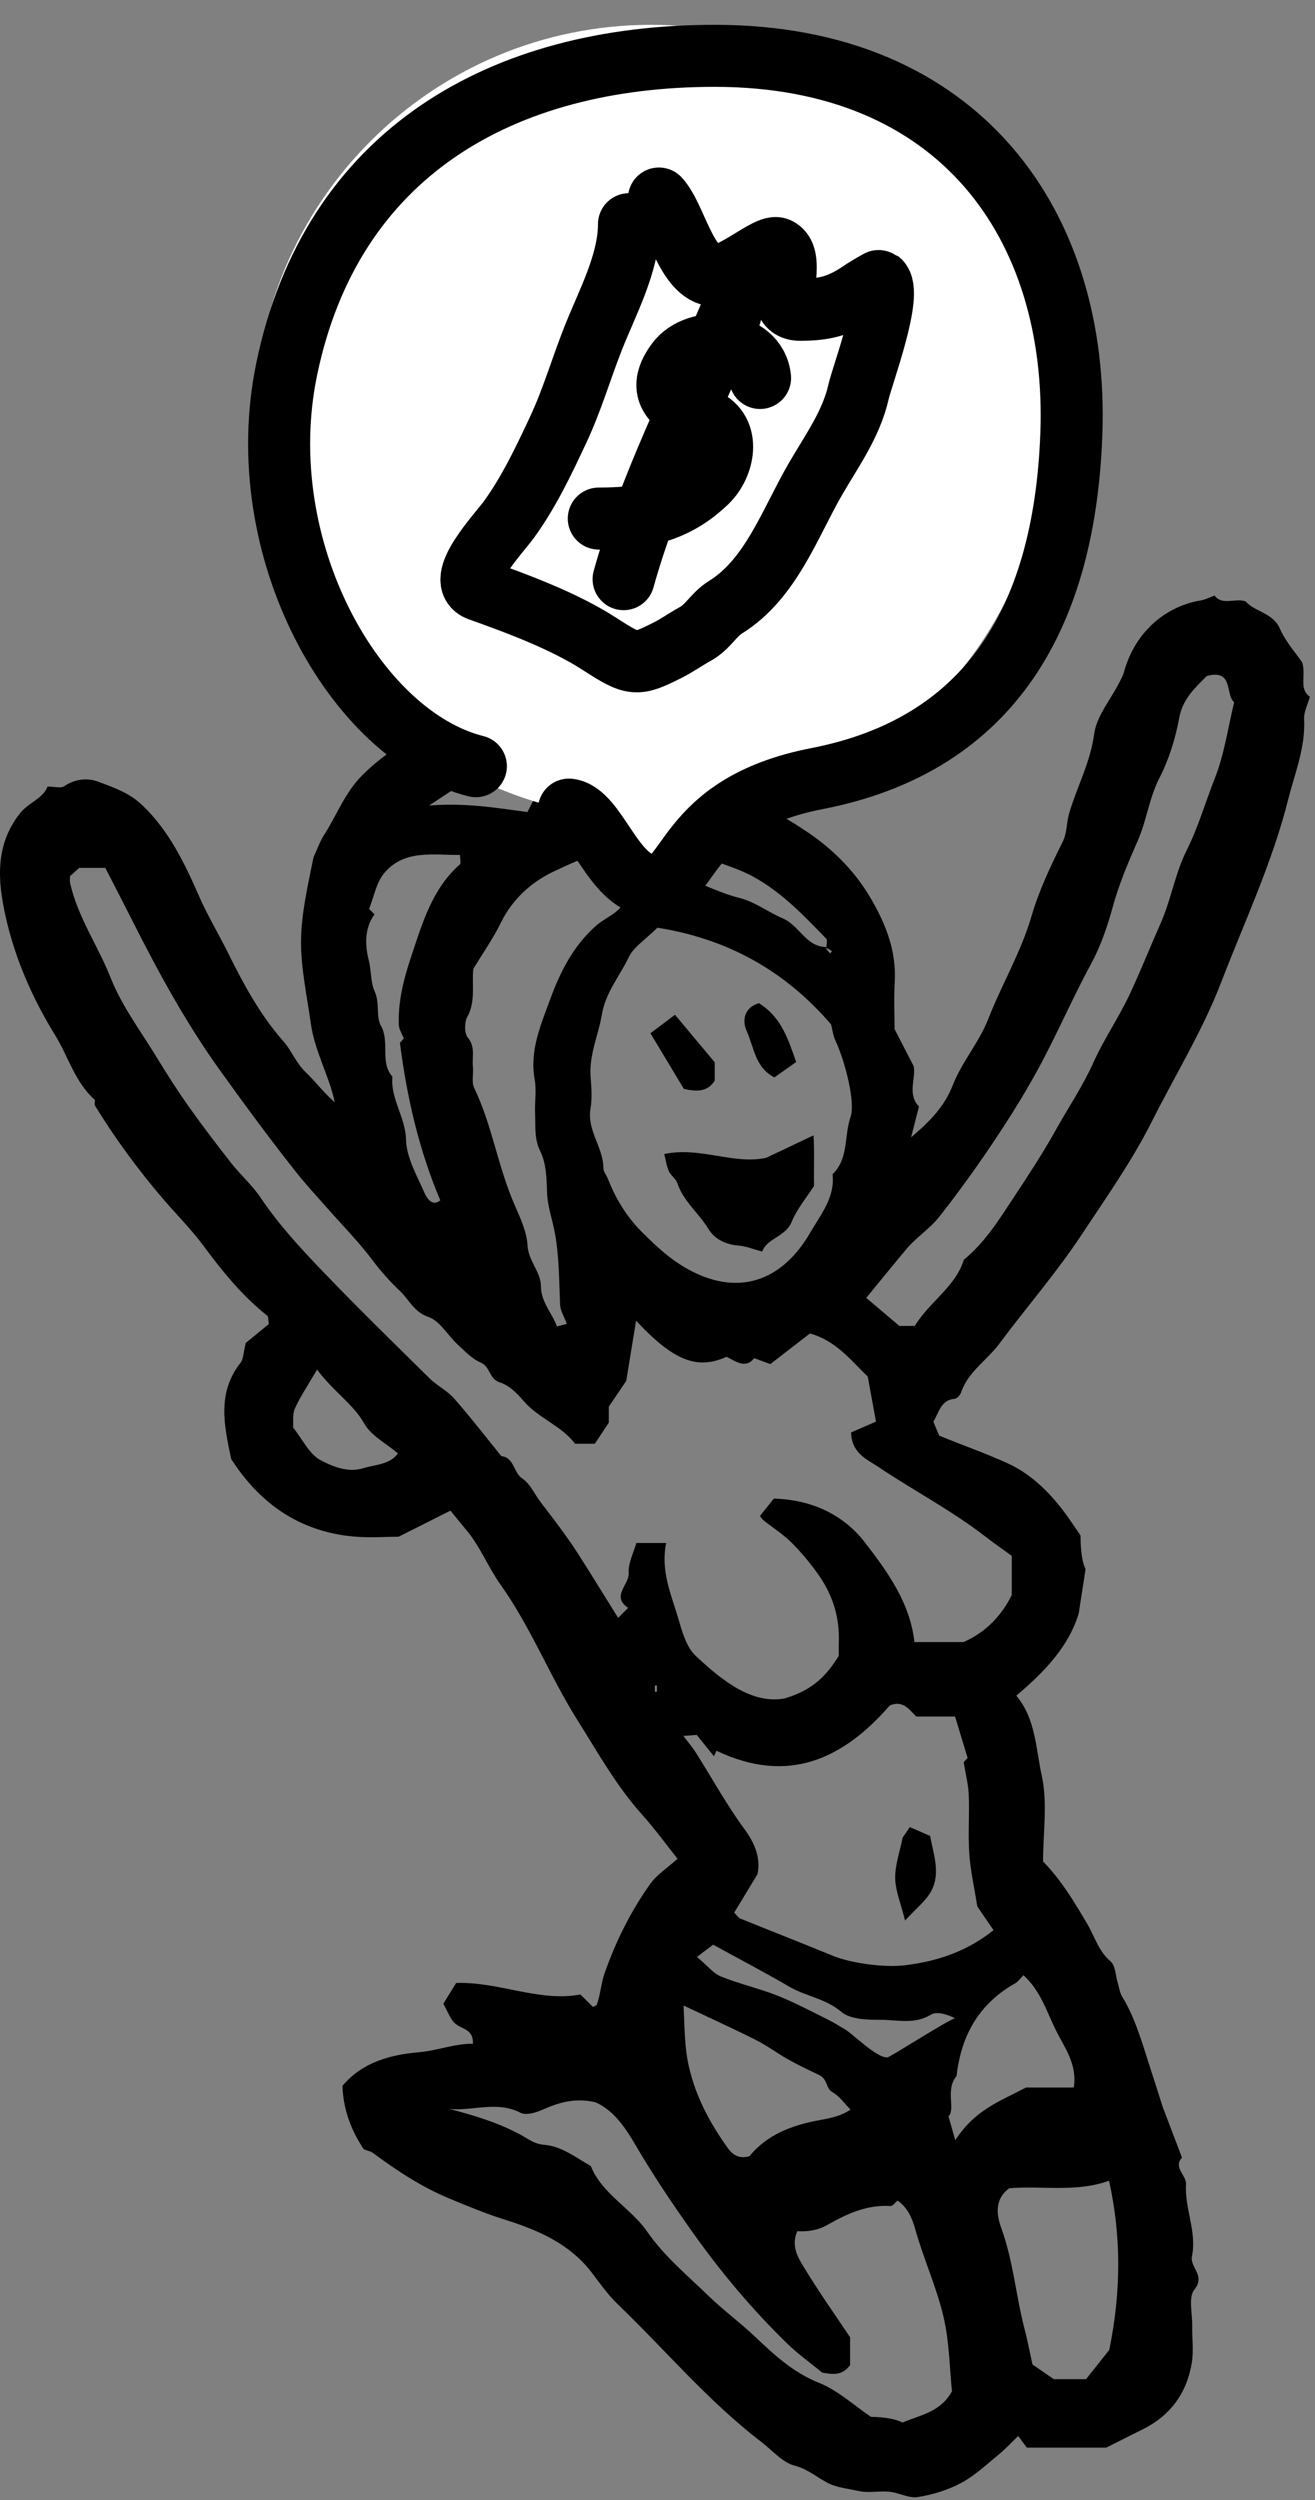 <svg width="212" height="403" viewBox="0 0 212 403" fill="none" xmlns="http://www.w3.org/2000/svg">
<rect x="0" y="0" width="212" height="403" fill="#808080" stroke="none"/>
<path d="M190.557 347.782C189.093 349.386 191.291 350.589 191.202 352.1C190.971 356.005 192.98 359.743 192.162 363.671C191.785 365.483 194.404 366.758 192.553 369.059C191.565 370.288 192.233 372.87 192.201 374.842C192.168 376.84 192.458 378.882 192.142 380.83C191.347 385.729 188.682 389.385 184.168 391.61C182.364 392.499 180.572 393.413 178.344 394.531H165.544C165.146 393.996 164.556 393.202 164.148 392.653C162.988 393.769 162.09 394.756 161.067 395.591C159.09 397.203 157.198 399.017 154.98 400.209C152.839 401.359 150.377 402.107 147.969 402.497C146.533 402.73 144.944 401.796 143.399 401.639C141.75 401.472 140.008 401.88 138.423 401.522C136.895 401.176 135.172 400.99 133.898 400.429C131.958 399.574 130.424 398.039 128.112 397.435C126.12 396.915 124.496 394.954 122.73 393.602C114.158 387.039 107.232 378.753 99.495 371.316C97.888 369.772 96.617 367.871 95.231 366.103C91.633 361.515 86.49 359.378 81.218 357.723C78.251 356.792 75.425 355.602 72.578 354.431C68.078 352.58 64.035 349.933 60.144 347.04C59.785 346.774 59.292 346.689 58.649 346.437C56.649 343.473 55.319 340.025 55.213 336.208C58.46 332.365 62.989 331.196 67.493 330.801C70.542 330.533 73.295 329.394 76.248 329.426C76.337 327.073 74.508 327.106 73.475 326.245C72.569 325.489 72.151 324.148 71.471 322.986C72.067 322.019 72.804 320.825 73.538 319.633C80.49 319.402 86.928 322.752 93.576 321.485C94.389 322.297 94.978 322.886 95.592 323.5C95.804 323.373 96.157 323.289 96.223 323.103C96.803 321.473 96.918 319.647 97.456 318.108C99.24 313.002 101.661 308.118 104.808 303.688C105.878 302.181 107.566 301.113 109.227 299.613C107.493 297.436 105.627 294.849 103.509 292.487C99.371 287.872 96.403 282.521 93.124 277.316C88.641 270.199 85.602 262.312 80.689 255.42C78.737 252.682 77.469 249.379 75.256 246.714C74.359 245.634 73.474 244.542 72.618 243.498C69.801 244.915 67.316 246.165 64.261 247.702C62.263 247.702 59.598 247.905 56.974 247.665C48.313 246.871 41.91 242.389 37.275 235.179C36.149 229.842 34.937 224.514 38.797 219.636C39.24 219.075 39.209 218.139 39.623 216.471C40.476 215.77 42.002 214.515 43.34 213.416C43.221 212.696 43.285 212.239 43.102 212.093C39.102 208.908 35.91 205.016 32.89 200.918C30.874 198.183 28.436 195.763 26.222 193.171C22.201 188.462 18.543 183.484 15.305 178.203C15.156 177.96 15.411 177.398 15.243 177.248C12.08 174.422 11.023 170.32 8.896 166.872C5.214 160.907 2.415 154.492 0.906 147.72C-0.34 142.125 -0.876 136.321 3.197 131.126C4.595 129.344 6.883 128.784 7.671 126.781C8.75 126.781 9.804 127.107 10.374 126.72C12.158 125.509 14.161 125.353 15.902 126.02C18.338 126.953 20.813 127.77 22.892 129.743C27.271 133.899 29.791 139.201 32.097 144.468C33.468 147.6 35.23 150.506 36.729 153.528C39.224 158.553 41.889 163.55 45.698 167.855C46.988 169.313 47.718 171.319 49.236 172.777C50.846 174.322 52.197 176.137 53.976 177.683C53.046 173.326 50.742 169.495 50.116 165.013C49.504 160.626 48.52 156.133 48.531 151.83C48.542 147.358 49.623 142.737 50.543 138.188C51.092 137.014 51.549 135.672 52.292 134.513C54.323 131.349 55.578 127.798 58.382 124.986C62.315 121.039 66.836 118.433 72.035 116.807C73.522 116.342 75.369 115.426 76.56 115.914C80.585 117.566 85.374 116.568 88.952 119.859C90.666 121.435 92.909 122.356 93.836 124.79C94.155 125.627 95.164 126.2 95.719 126.755C97.141 126.393 98.864 125.44 99.442 125.907C100.965 127.134 101.939 125.36 103.228 125.73C104.446 126.08 105.794 125.952 107.069 126.138C107.663 126.225 108.25 126.805 108.791 126.742C113.912 126.147 118.32 128.717 122.898 130.176C125.256 130.927 127.633 132.439 129.834 133.895C134.048 136.684 137.605 140.156 140.202 144.503C142.734 148.742 144.546 153.212 144.246 158.328C144.091 160.977 144.219 163.643 144.219 165.879C145.254 167.886 146.107 169.541 147.277 171.81C147.754 173.594 146.178 176.395 148.157 178.349C147.758 179.905 147.429 181.19 146.883 183.319C150.214 180.528 152.355 178.123 153.612 174.903C155.075 171.152 157.816 168.088 159.31 164.271C161.495 158.689 164.595 153.509 166.298 147.669C167.496 143.559 169.365 139.608 171.29 135.764C172.066 134.215 171.911 132.677 172.341 131.191C173.588 126.884 175.777 122.949 176.393 118.33C176.777 115.445 179.024 112.811 180.426 110.06C180.706 109.512 181.026 108.964 181.187 108.378C183.062 101.543 188.223 97.664 193.58 96.781C194.323 96.659 195.025 96.282 195.811 96C197.056 97.66 199.075 96.359 200.809 96.93C202.323 98.664 205.194 98.724 206.344 101.341C207.274 103.457 208.908 105.263 209.942 106.785C210.605 108.929 209.327 110.949 211.176 112.325C210.845 113.523 210.181 114.736 210.243 115.91C210.484 120.474 208.761 124.574 207.681 128.858C205.105 139.083 200.617 148.604 196.861 158.369C193.885 166.107 189.463 173.286 185.72 180.732C182.485 187.166 178.329 193.029 174.379 199.013C170.334 205.139 165.498 210.689 161.129 216.566C159.136 219.247 156.07 221.103 154.942 224.45C154.799 224.874 154.286 225.444 153.907 225.473C151.681 225.649 151.396 227.634 150.475 229.152C150.744 229.803 151.075 230.604 151.407 231.404C155.11 232.927 158.94 234.259 162.528 235.904C166.414 237.686 169.643 240.947 172.203 244.591C172.841 245.5 173.46 246.423 174.203 247.508C174.203 250.007 174.472 251.817 175.008 252.936C174.613 255.495 174.273 257.689 173.905 260.074C172.279 265.426 168.403 269.468 163.848 273.316C166.998 277.105 166.991 281.865 167.94 286.175C168.919 290.617 168.157 295.441 168.157 300.048C171.114 303.064 173.203 306.58 175.298 310.139C176.48 312.147 177.102 314.502 179.04 316.151C179.834 316.827 179.838 318.432 180.2 319.614C180.427 320.353 180.511 321.179 180.902 321.817C183.105 325.424 184.172 329.466 185.469 333.421C186.142 335.471 186.785 337.531 187.454 339.627M133.315 152.659C133.25 152.724 133.185 152.789 133.12 152.854C133.352 153.126 133.585 153.399 133.817 153.671C133.922 153.566 134.027 153.461 134.132 153.356C133.86 153.123 133.588 152.891 133.225 152.87C133.225 152.264 133.442 151.556 133.193 151.297C128.945 146.889 124.585 142.341 118.868 140.12C113.643 138.091 108.17 136.562 102.269 136.616C97.421 136.66 93.326 138.573 89.319 140.449C85.791 142.101 82.655 144.848 80.78 148.672C79.484 151.315 77.767 153.751 76.3 156.178C76.051 158.832 76.708 161.425 75.337 163.91C74.854 164.785 74.848 166.553 75.425 167.252C76.691 168.786 76.072 170.383 76.24 171.942C76.362 173.081 75.989 174.405 76.445 175.354C79.336 181.365 80.263 188.037 82.935 194.146C83.824 196.18 84.931 198.574 85.039 200.685C85.171 203.287 87.201 204.978 87.207 207.337C87.213 209.883 88.986 211.585 89.785 213.812C90.285 213.682 90.733 213.564 91.385 213.394C90.972 212.264 90.34 211.285 90.295 210.279C90.124 206.404 90.167 202.566 89.442 198.674C89.043 196.529 88.254 194.401 88.19 192.135C88.128 189.935 88.059 187.513 87.122 185.619C86.085 183.525 86.362 181.534 86.267 179.478C86.183 177.65 86.517 175.768 86.198 173.995C85.355 169.312 87.23 165.083 88.72 161.018C90.317 156.661 92.456 152.358 96.237 149.097C97.817 147.735 100.204 147.082 100.908 144.68C101.032 144.259 101.912 144.014 102.481 143.78C103.902 143.194 105.345 142.661 106.909 142.057C108.242 143.514 109.778 142.824 111.139 141.726C113.887 142.782 116.408 144.029 119.075 144.697C121.735 145.364 123.817 147.015 126.197 148.033C128.927 149.201 129.931 152.672 133.315 152.659ZM107.394 248.714C106.493 253.195 108.168 256.907 109.29 260.681C109.943 262.875 110.61 265.461 112.165 266.915C116.477 270.944 121.173 274.671 126.4 273.79C131.195 272.429 133.383 269.858 135.224 266.903C135.224 266.237 135.2 265.57 135.228 264.905C135.407 260.623 134.228 256.912 131.621 253.364C130.366 251.657 129.037 250.07 127.568 248.61C126.24 247.29 124.612 246.273 123.138 245.094C122.81 244.831 122.577 244.448 122.508 244.367C123.322 243.351 124.044 242.451 124.762 241.556C130.855 241.739 135.966 244.121 139.455 248.643C143.121 253.393 146.739 258.417 147.418 264.681H155.357C159.119 262.995 161.513 260.294 163.111 257.113V250.785C161.734 249.78 160.283 248.775 158.888 247.696C153.426 243.466 147.297 240.269 141.584 236.439C139.803 235.245 137.282 234.259 137.212 230.889C138.428 230.361 139.813 229.76 141.22 229.149C140.807 226.882 140.383 224.547 139.9 221.896C137.274 219.383 134.787 216.081 130.57 214.943C128.637 216.437 126.497 218.092 124.192 219.874C123.402 219.583 122.535 219.263 121.596 218.917C120.185 220.698 118.635 219.431 117.135 218.697C112.371 220.852 108.561 219.324 102.547 212.881C102.031 216.029 101.519 219.155 100.954 222.599C100.263 223.616 99.373 224.925 98.149 226.726V229.322C96.975 231.088 96.335 232.05 95.895 232.711H92.698C90.543 229.797 86.78 228.622 84.351 225.749C83.337 224.55 82.025 223.271 80.601 222.831C78.82 222.281 79.072 220.299 77.503 219.634C76.083 219.031 74.914 217.763 73.739 216.675C72.151 215.206 70.909 212.905 69.07 212.28C66.737 211.488 65.906 209.435 64.477 208.091C62.957 206.662 61.406 204.928 60.063 203.142C57.823 200.161 55.182 197.481 52.707 194.677C51 192.743 49.258 190.864 47.646 188.822C43.401 183.449 39.353 177.951 35.368 172.388C29.912 164.77 25.465 156.584 21.259 148.246C19.869 145.49 18.444 142.75 16.978 139.89H12.765C12.226 140.38 11.736 140.825 11.289 141.232C11.289 141.647 11.228 141.994 11.298 142.312C12.515 147.802 15.792 152.428 17.832 157.593C19.636 162.161 22.708 166.237 25.296 170.484C26.924 173.155 28.61 175.799 30.419 178.351C32.623 181.461 34.935 184.498 37.292 187.495C38.795 189.405 40.669 191.046 42.015 193.05C44.898 197.343 48.38 201.12 51.924 204.819C57.568 210.711 63.409 216.415 69.221 222.144C70.445 223.35 72.095 224.15 73.218 225.427C75.859 228.428 78.3 231.605 80.822 234.71C82.934 234.942 82.728 237.34 84.213 238.324C85.455 239.148 86.151 240.788 87.103 242.055C88.154 243.455 89.245 244.826 90.274 246.241C91.293 247.641 92.307 249.05 93.236 250.51C95.395 253.903 97.501 257.329 99.654 260.782C100.291 260.144 100.763 259.673 101.269 259.167C98.468 257.31 101.468 255.449 101.355 253.532C101.26 251.931 102.156 250.271 102.592 248.714L107.394 248.714ZM105.984 149.535C104.063 151.451 102.153 152.622 101.351 154.317C99.913 157.357 97.657 159.888 97.033 163.535C96.457 166.904 94.92 170.116 95.221 173.706C95.36 175.355 95.475 177.065 95.198 178.678C94.592 182.211 97.284 184.956 97.28 188.321C97.279 188.88 97.775 189.43 97.999 190.001C99.285 193.265 101.031 196.151 103.579 198.685C106.518 201.608 108.948 203.73 112.258 205.267C119.713 208.729 126.295 206.145 130.603 198.717C132.269 195.846 134.641 193.03 134.224 189.271C136.861 186.729 136.059 183.077 137.131 180.018C137.9 177.824 136.38 171.402 134.66 167.658C134.279 166.827 134.177 165.867 133.99 165.138C126.491 156.366 117.129 151.299 105.984 149.535ZM147.712 276.683C146.566 275.574 145.623 274.008 143.457 274.891C135.968 283.505 127.091 287.718 115.516 282.203C115.375 282.495 115.233 282.786 115.092 283.078C114.17 281.936 113.248 280.793 112.319 279.642C111.681 279.691 111.053 279.74 110.174 279.809C110.975 280.879 111.666 281.682 112.226 282.568C114.809 286.651 117.141 290.917 119.997 294.798C121.75 297.18 122.624 299.467 122.138 302.065C120.774 304.317 119.544 306.347 118.365 308.294C118.861 308.79 119.054 309.13 119.338 309.245C124.327 311.266 129.339 313.227 134.319 315.269C137.125 316.42 142.482 317.188 145.845 316.784C151.635 316.089 156.244 314.266 160.17 311.12C159.195 309.691 158.22 308.262 157.551 307.281C157.055 304.13 156.444 301.467 156.262 298.776C156.05 295.628 156.305 292.451 156.176 289.295C156.107 287.589 155.66 285.899 155.359 284.054C155.536 283.859 155.859 283.503 155.996 283.352C155.288 281.017 154.62 278.814 153.973 276.683H147.712ZM72.442 339.939C76.606 341.011 80.616 342.237 84.27 344.289C85.409 344.929 86.273 345.602 87.709 345.714C90.558 345.936 92.827 347.772 95.245 349.137C97.083 353.688 101.677 355.858 104.385 359.778C107.074 363.67 110.873 366.819 114.318 370.156C116.64 372.404 119.273 374.328 121.622 376.55C124.757 379.515 127.801 382.383 131.993 384.065C135.113 385.317 137.75 387.774 140.416 389.57C142.654 389.604 144.352 389.906 145.509 390.478C148.359 389.258 151.561 388.862 153.474 385.457C153.087 381.754 153.06 377.486 152.108 373.434C150.987 368.658 148.9 364.117 147.57 359.38C147.02 357.422 146.31 355.837 144.701 354.702C144.318 355.016 143.923 355.611 143.571 355.587C139.765 355.328 136.505 356.86 133.348 358.653C131.783 359.541 130.1 359.727 128.53 359.645C127.528 362.002 128.597 363.789 129.525 365.326C131.949 369.34 134.671 373.174 137.05 376.742V381.226C135.678 383.087 134.061 382.659 132.568 382.443C130.608 380.833 128.628 379.426 126.908 377.752C121.231 372.228 116.188 366.208 111.581 359.71C108.305 355.088 105.164 350.397 102.322 345.532C100.581 342.549 98.688 340.026 95.996 338.862C92.673 338.078 89.991 338.949 87.571 340.014C86.24 340.599 84.784 341.003 83.887 340.543C80.076 338.59 76.217 340.31 72.442 339.939ZM147.474 213.724C149.979 209.682 154.078 207.37 155.378 203.066C158.803 200.269 161.093 196.554 163.481 192.936C165.799 189.423 168.117 185.894 170.164 182.221C172.196 178.576 174.544 175.12 176.27 171.277C177.975 167.479 180.383 164.001 182.148 160.226C183.904 156.468 185.441 152.604 187.121 148.805C188.797 145.014 189.458 140.751 191.307 137.069C193.193 133.312 194.319 129.312 195.848 125.461C197.378 121.606 197.951 117.372 198.971 113.192C197.497 112.06 198.939 107.752 194.544 108.97C192.753 110.792 190.667 112.589 190.091 115.786C189.495 119.092 188.438 122.437 186.909 125.419C185.262 128.632 184.882 132.186 183.437 135.481C181.918 138.943 180.37 142.574 179.372 146.256C178.512 149.427 177.413 152.572 175.925 155.313C172.9 160.884 170.408 166.708 167.381 172.282C162.306 181.629 154.984 191.655 151.421 196.135C149.843 198.118 147.719 199.43 146.133 201.328C143.886 204.017 141.68 206.739 139.655 209.203C141.407 210.687 143.223 212.225 144.993 213.724L147.474 213.724ZM166.453 381.124C167.787 382.043 168.928 382.83 169.889 383.493H175.088C176.482 381.738 177.874 379.988 178.836 378.777C180.745 369.351 180.787 360.562 178.799 351.507C173.495 353.431 167.952 352.272 162.712 352.721C160.153 354.58 160.763 357.315 161.433 359.161C163.365 364.484 163.783 370.092 165.197 375.492C165.672 377.306 166.018 379.154 166.453 381.124ZM110.2 323.265C110.39 326.941 110.333 329.984 111.085 333.212C112.216 338.067 114.449 342.186 117.247 346.128C118.034 347.236 119.057 348.078 120.839 347.552C123.609 344.085 127.743 342.536 132.085 341.746C133.919 341.413 135.585 341.085 137.123 340.042C136.141 339.06 135.339 337.874 134.224 337.249C133.068 336.602 133.518 335.153 132.008 334.44C130.387 333.674 128.668 332.852 127.052 331.947C125.292 330.96 123.663 329.726 121.865 328.822C118.192 326.974 114.444 325.275 110.2 323.265ZM154.008 344.986C157.167 340.068 161.191 338.714 165.408 336.48H173.107C173.713 332.772 171.638 330.078 170.2 327.195C168.724 324.233 167.801 320.941 165.003 318.38C164.511 318.864 164.14 319.421 163.62 319.714C157.797 323.004 154.939 328.14 154.214 334.632C152.335 336.848 154.104 339.987 152.911 341.115C153.267 342.371 153.509 343.227 154.008 344.986ZM65.098 167.408C64.8 166.621 64.323 165.915 64.296 165.193C64.152 161.35 65.129 157.64 66.326 154.075C68.105 148.773 69.675 143.275 74.13 139.337C74.353 139.14 74.159 138.47 74.159 137.809C69.713 137.832 65.129 136.915 61.925 140.757C60.652 142.285 60.285 144.568 59.501 146.505C59.736 146.74 59.971 146.975 60.375 147.379C58.768 149.584 58.816 152.342 59.435 154.708C59.886 156.432 59.72 158.31 60.39 159.766C61.267 161.671 60.58 163.848 61.404 165.317C62.9 167.986 61.182 171.175 63.262 173.545C62.926 177.124 65.367 180.048 65.457 183.684C65.529 186.601 67.23 189.526 68.464 192.335C68.807 193.116 69.691 194.545 70.985 193.482C67.553 185.373 65.604 176.949 64.475 168.085C64.573 167.979 64.904 167.618 65.098 167.408ZM51.116 220.763C49.617 223.338 48.408 225.107 47.541 227.031C47.113 227.982 47.317 229.216 47.252 230.097C48.808 232.048 49.869 234.407 51.673 235.358C53.612 236.38 56.078 237.419 58.509 236.671C60.479 236.065 62.8 236.105 64.158 234.279C62.243 232.65 59.843 231.432 58.738 229.482C56.903 226.242 53.832 224.393 51.116 220.763ZM153.976 325.319C152.612 324.652 151.015 324.166 150.067 324.744C147.415 326.362 144.643 325.558 141.963 325.567C139.81 325.575 137.083 325.512 135.628 324.28C133.094 322.132 129.946 321.798 127.276 320.245C123.284 317.921 119.188 315.774 114.968 313.459C114.184 314.052 113.45 314.607 112.363 315.43C114.057 316.853 114.995 318.09 116.23 318.589C119.217 319.794 122.402 320.506 125.396 321.696C128.242 322.827 130.955 324.297 133.711 325.651C134.542 326.059 135.305 326.602 136.123 327.04C137.339 327.691 141.322 331.771 143.083 331.628C143.493 331.594 153.106 325.43 153.976 325.319ZM73.874 126.749C72.515 127.643 71.359 128.403 69.174 129.84C75.253 129.371 80.124 130.246 85.033 130.894C85.593 129.789 85.984 129.016 86.329 128.336C82.23 126.195 78.132 126.913 73.874 126.749ZM105.906 271.686H105.573V272.686H105.906V271.686Z" fill="black"/>
<path d="M123.52 186.628C126.082 185.411 128.454 184.285 131.148 183.006C131.329 185.483 131.172 188.217 131.24 191.157C130.077 192.972 128.512 194.813 127.637 196.938C126.628 199.391 123.705 199.531 122.87 201.737C121.467 201.366 120.284 200.869 119.068 200.772C116.996 200.609 115.203 199.729 114.22 198.106C112.672 195.549 110.183 193.653 109.201 190.709C108.963 189.995 108.148 189.488 107.829 188.782C107.462 187.968 107.351 187.038 107.09 186.01C112.906 184.792 118.271 187.767 123.52 186.628Z" fill="black"/>
<path d="M108.821 163.569C110.933 166.096 113.079 168.663 115.225 171.231C115.224 172.218 115.224 173.204 115.224 174.182C114.073 176.009 112.369 175.98 110.255 175.522C108.606 172.778 106.859 169.872 104.86 166.547C106.001 165.689 107.127 164.842 108.821 163.569Z" fill="black"/>
<path d="M122.337 161.7C125.92 163.908 127.03 167.391 128.354 171.182C127.204 171.997 125.966 172.873 124.847 173.666C121.752 172.104 121.545 168.769 120.353 166.124C119.708 164.694 119.793 162.486 122.337 161.7Z" fill="black"/>
<path d="M146.683 294.507C147.983 295.073 148.959 295.497 149.95 295.929C150.481 298.862 151.674 301.911 150.142 304.79C149.285 306.401 147.683 307.615 145.911 309.564C145.218 306.763 144.346 304.752 144.321 302.731C144.295 300.593 145.075 298.444 145.523 296.2C145.838 295.74 146.292 295.079 146.683 294.507Z" fill="black"/>
<path fill-rule="evenodd" clip-rule="evenodd" d="M115.654 131.846C116.229 131.271 116.969 130.888 117.766 130.727C146.996 124.81 169 98.975 169 68C169 32.654 140.346 4 105 4C69.654 4 41 32.654 41 68C41 98.553 62.409 124.105 91.043 130.474C91.811 130.644 92.521 131.021 93.077 131.577L101.672 140.172C103.234 141.734 105.766 141.734 107.328 140.172L115.654 131.846Z" fill="white"/>
<path d="M91.718 130.5C96.179 130.996 98.737 142.111 104.908 142.765C111.431 143.457 109.718 129.778 131.718 125.5C158.561 120.281 171.572 100.924 172.718 70C173.964 36.36 154.818 9 115.218 9C80.88 9 53.421 24.685 46.218 59.5C40.218 88.5 57.345 118.657 76.718 123.5" stroke="black" stroke-width="10" stroke-linecap="round"/>
<path d="M106.232 32C108.946 34.884 110.635 44.163 115.199 44.416C118.267 44.587 123.841 39.331 125.393 40.048C128.667 41.559 123.997 49.935 128.995 49.935C133.3 49.935 135.716 49.187 139.342 46.639C139.452 46.561 141.71 45.223 141.756 45.259C144.042 47.088 139.003 60.535 138.422 63.117C137.232 68.412 134.07 72.69 131.371 77.373C127.32 84.404 124.244 93.368 116.962 97.875C115.021 99.077 114.174 101.044 112.057 102.206C110.524 103.047 109.17 104.033 107.612 104.812C102.6 107.318 102.171 107.362 96.69 103.815C91.007 100.138 83.643 97.395 77.261 95.116C73.137 93.644 80.3 86.142 82.051 83.735C85.268 79.311 87.665 74.234 89.984 69.287C92.237 64.479 93.663 59.523 95.579 54.648C97.85 48.867 101.403 42.442 101.403 36.139" stroke="black" stroke-width="10" stroke-linecap="round"/>
<path d="M122.534 60.924C121.914 54.777 112.389 53.968 109.13 58.349C105.15 63.699 109.697 65.846 113.636 67.62C117.86 69.521 116.686 75.018 113.983 77.635C108.804 82.647 103.365 83.586 96.534 83.586" stroke="black" stroke-width="10" stroke-linecap="round"/>
<path d="M117.779 50.586C111.77 64.664 104.643 78.561 100.534 93.353" stroke="black" stroke-width="10" stroke-linecap="round"/>
</svg>

